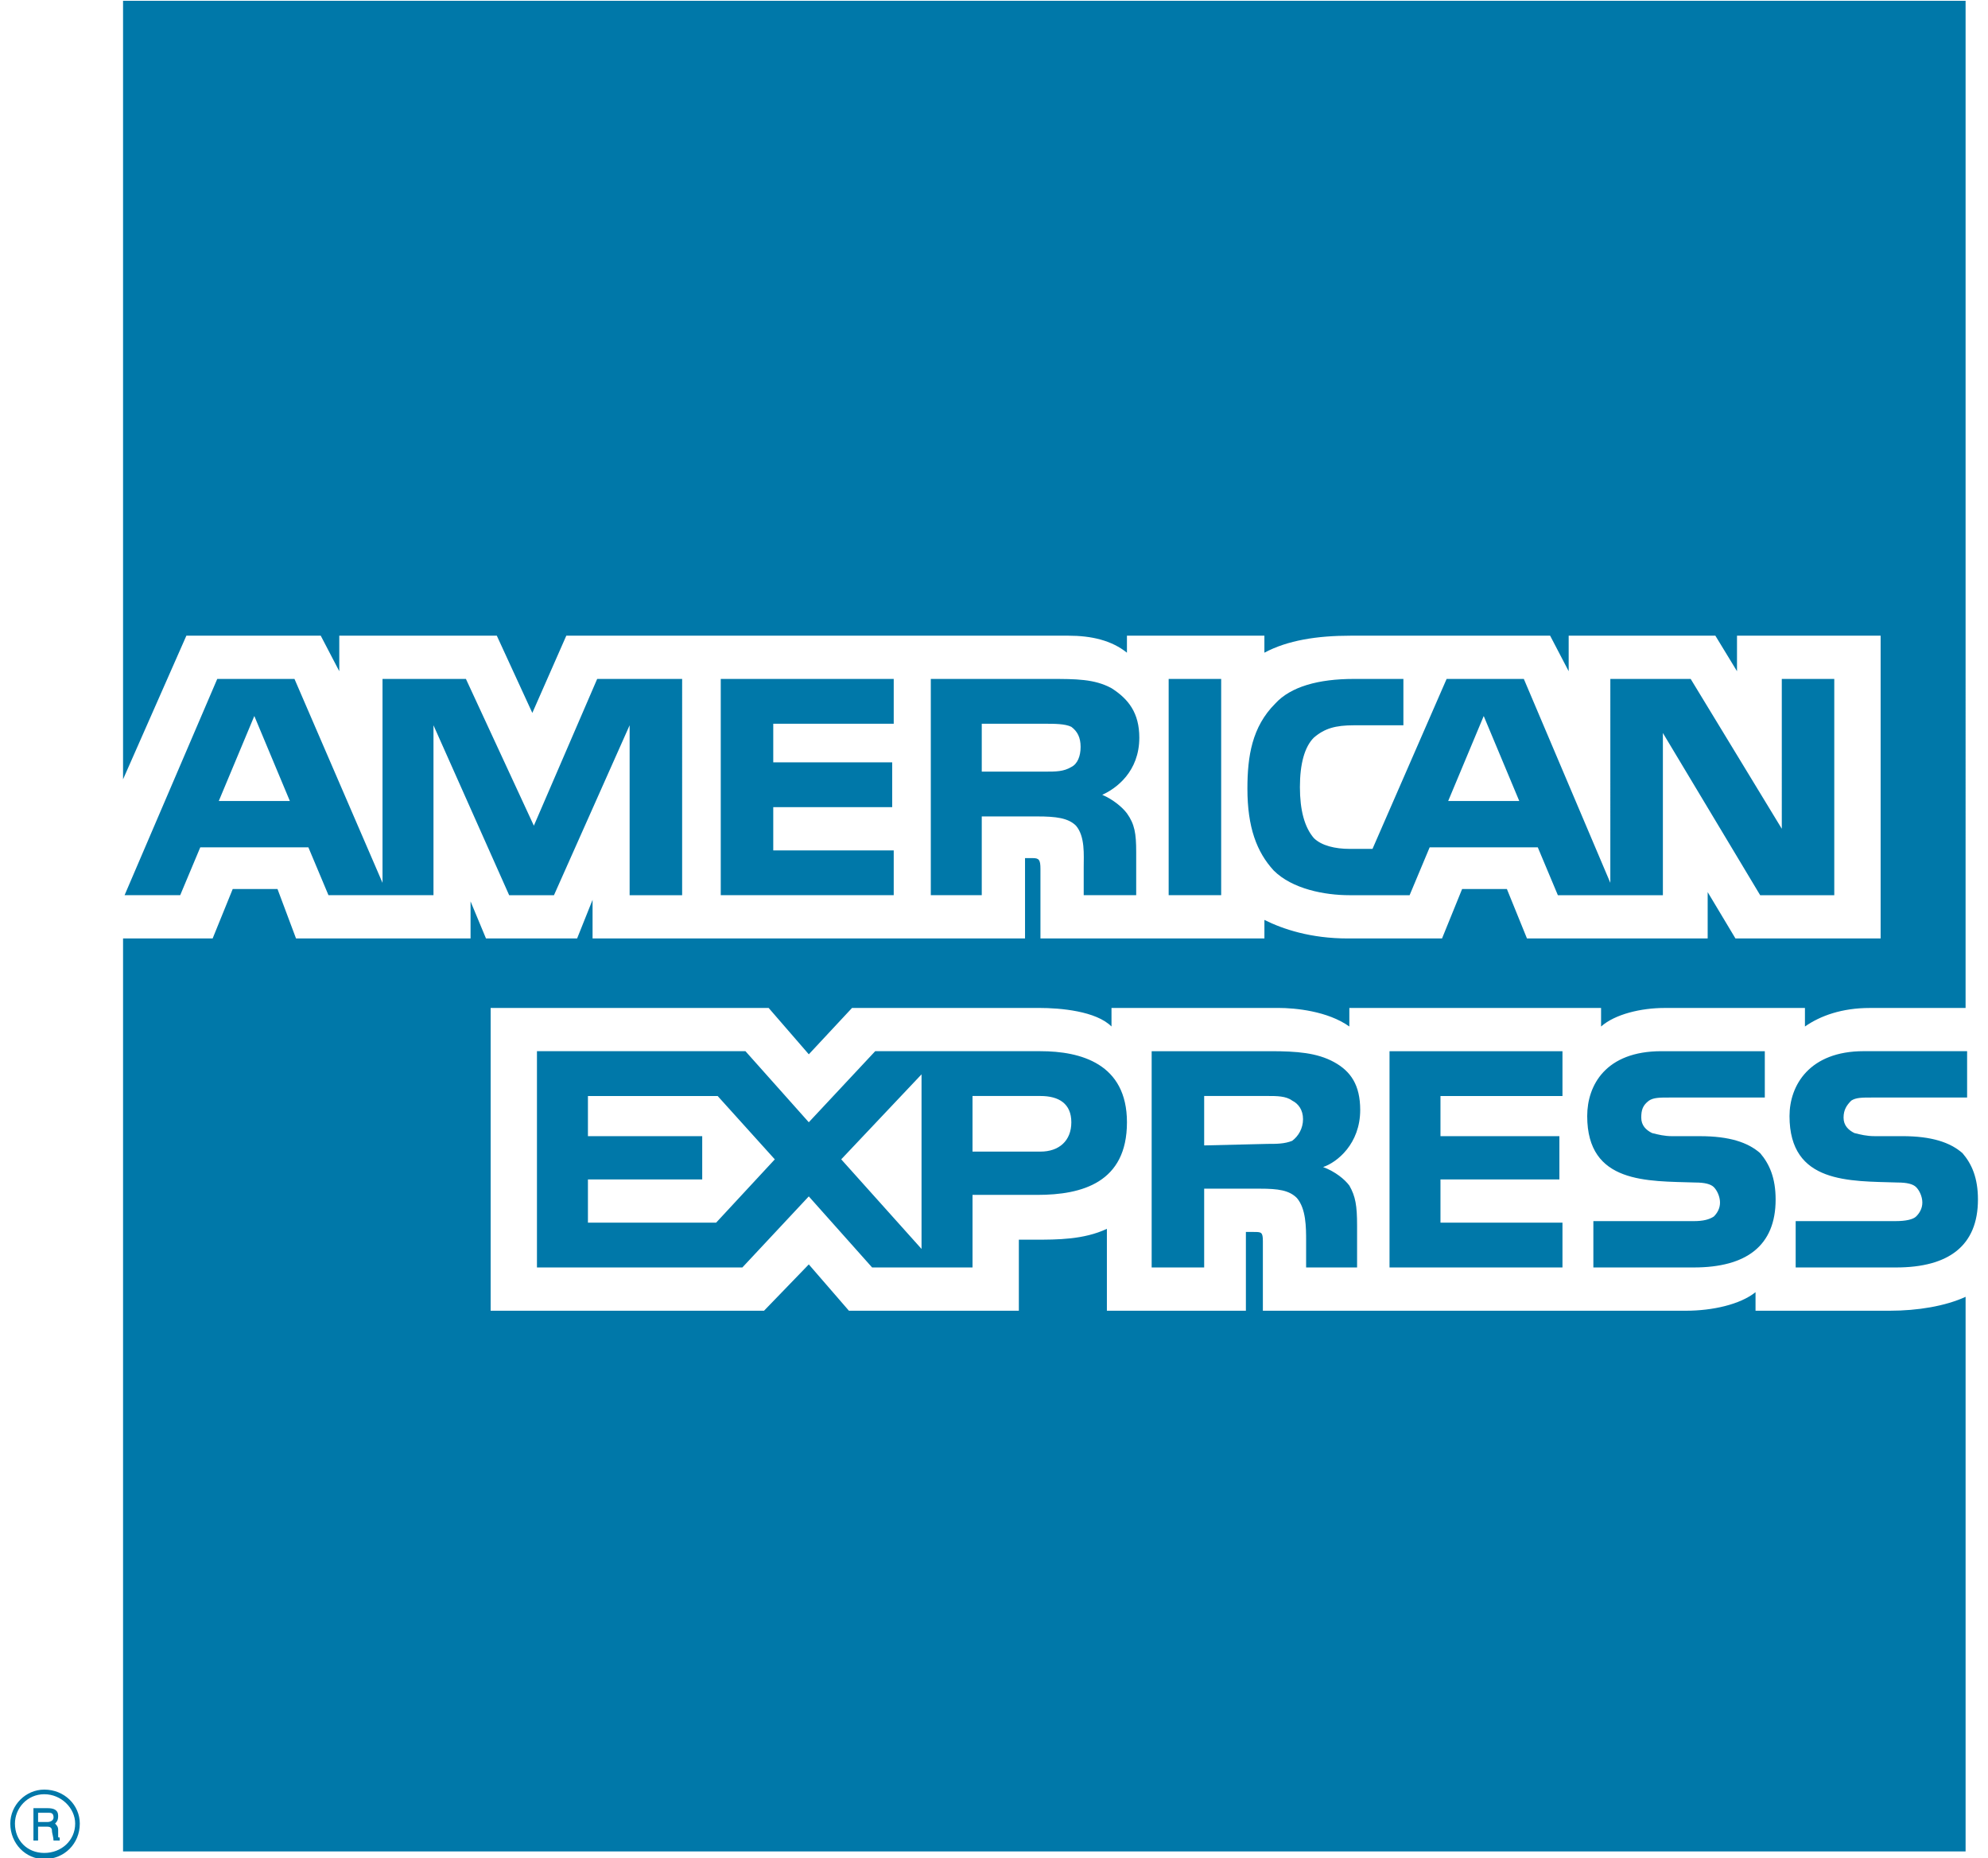 <?xml version="1.0" encoding="utf-8"?>
<!-- Generator: Adobe Illustrator 16.0.3, SVG Export Plug-In . SVG Version: 6.00 Build 0)  -->
<!DOCTYPE svg PUBLIC "-//W3C//DTD SVG 1.1//EN" "http://www.w3.org/Graphics/SVG/1.1/DTD/svg11.dtd">
<svg version="1.1" id="Layer_1" xmlns="http://www.w3.org/2000/svg" xmlns:xlink="http://www.w3.org/1999/xlink" x="0px" y="0px"
	 width="192.96px" height="180.339px" viewBox="0 0 192.96 180.339" enable-background="new 0 0 192.96 180.339"
	 xml:space="preserve">
<g>
	<path fill="#0078A9" d="M5.796,178.61h-0.6c0-0.299-0.15-0.748-0.15-0.898s0-0.451-0.45-0.451h-0.9v1.35h-0.45v-3.146h1.35
		c0.6,0,1.049,0.147,1.049,0.749c0,0.449-0.149,0.598-0.299,0.749c0.151,0.15,0.299,0.297,0.299,0.6v0.6c0,0.15,0,0.15,0.151,0.15
		V178.61L5.796,178.61z M5.198,176.363c0-0.45-0.3-0.45-0.45-0.45h-1.05v0.897h0.899C4.897,176.811,5.198,176.662,5.198,176.363
		L5.198,176.363L5.198,176.363z M7.745,176.962c0-1.798-1.498-3.298-3.447-3.298c-1.799,0-3.298,1.5-3.298,3.298
		c0,1.949,1.499,3.449,3.298,3.449C6.247,180.411,7.745,178.911,7.745,176.962L7.745,176.962L7.745,176.962z M7.296,176.962
		c0,1.65-1.349,2.849-2.998,2.849c-1.65,0-2.848-1.2-2.848-2.849c0-1.498,1.2-2.849,2.848-2.849S7.296,175.464,7.296,176.962
		L7.296,176.962z"/>
	<path fill="#0078A9" d="M191.984,116.4c0,4.496-2.849,6.595-7.948,6.595h-9.744v-4.499h9.744c0.899,0,1.651-0.149,1.949-0.45
		c0.301-0.297,0.602-0.747,0.602-1.346c0-0.603-0.299-1.199-0.602-1.498c-0.298-0.302-0.897-0.45-1.797-0.45
		c-4.647-0.153-10.493,0.148-10.493-6.448c0-2.999,1.948-6.297,7.195-6.297h10.043v4.499h-9.294c-0.897,0-1.499,0-1.95,0.298
		c-0.449,0.449-0.748,0.9-0.748,1.651c0,0.749,0.451,1.199,1.051,1.498c0.6,0.15,1.2,0.3,1.949,0.3h2.697
		c2.849,0,4.646,0.6,5.848,1.65C191.386,112.952,191.984,114.302,191.984,116.4L191.984,116.4L191.984,116.4z M170.847,111.903
		c-1.199-1.051-2.999-1.648-5.848-1.648h-2.697c-0.749,0-1.348-0.151-1.948-0.302c-0.6-0.297-1.05-0.747-1.05-1.498
		c0-0.747,0.149-1.2,0.748-1.649c0.45-0.3,1.051-0.3,1.95-0.3h9.294v-4.497h-10.044c-5.396,0-7.194,3.298-7.194,6.297
		c0,6.595,5.846,6.295,10.493,6.446c0.898,0,1.499,0.148,1.799,0.45c0.298,0.299,0.598,0.897,0.598,1.498
		c0,0.599-0.298,1.049-0.598,1.349c-0.45,0.3-1.051,0.449-1.948,0.449h-9.747v4.497h9.747c5.094,0,7.944-2.099,7.944-6.592
		C172.346,114.302,171.744,112.952,170.847,111.903L170.847,111.903L170.847,111.903z M151.657,118.648h-11.841v-4.195h11.542
		v-4.196h-11.542v-3.899h11.841v-4.347H134.87v20.986h16.787V118.648L151.657,118.648z M129.472,103.058
		c-1.649-0.897-3.599-1.049-6.145-1.049h-11.544v20.986h5.097v-7.645h5.397c1.799,0,2.847,0.153,3.598,0.9
		c0.9,1.048,0.9,2.848,0.9,4.197v2.547h4.947v-4.047c0-1.948-0.151-2.849-0.749-3.896c-0.448-0.602-1.349-1.351-2.549-1.8
		c1.35-0.451,3.601-2.248,3.601-5.546C132.021,105.307,131.122,103.958,129.472,103.058L129.472,103.058L129.472,103.058z
		 M100.988,102.009H84.949l-6.446,6.896l-6.147-6.896H52.118v20.986h19.938l6.447-6.896l6.146,6.896h9.746v-7.042h6.294
		c4.348,0,8.696-1.199,8.696-7.044C109.385,103.209,104.887,102.009,100.988,102.009L100.988,102.009L100.988,102.009z
		 M125.424,110.705c-0.748,0.299-1.501,0.299-2.398,0.299l-6.146,0.148v-4.797h6.146c0.897,0,1.798,0,2.398,0.45
		c0.601,0.299,1.051,0.9,1.051,1.8C126.475,109.506,126.024,110.255,125.424,110.705L125.424,110.705L125.424,110.705z
		 M100.988,111.753h-6.594v-5.397h6.594c1.8,0,2.998,0.749,2.998,2.55C103.987,110.707,102.788,111.753,100.988,111.753
		L100.988,111.753L100.988,111.753z M81.651,112.503l7.795-8.247v16.941L81.651,112.503L81.651,112.503z M69.508,118.648H57.066
		v-4.195h11.093v-4.196H57.066v-3.899h12.592l5.546,6.147L69.508,118.648L69.508,118.648z M178.041,86.871h-7.194l-9.443-15.74
		v15.74h-10.194l-1.949-4.646h-10.494l-1.947,4.646h-5.847c-2.399,0-5.546-0.599-7.346-2.398c-1.651-1.798-2.55-4.196-2.55-7.946
		c0-3.147,0.449-5.999,2.697-8.246c1.5-1.65,4.198-2.397,7.645-2.397h4.798v4.499h-4.798c-1.797,0-2.848,0.299-3.896,1.199
		c-0.9,0.9-1.35,2.549-1.35,4.796s0.449,3.899,1.35,4.948c0.749,0.747,2.1,1.05,3.448,1.05h2.248l7.193-16.491h7.495l8.396,19.787
		V65.883h7.797l8.845,14.541V65.883h5.094v20.987H178.041z M118.53,65.884h-5.097v20.986h5.097V65.884L118.53,65.884z
		 M107.887,66.784c-1.651-0.9-3.449-0.9-5.997-0.9H90.346v20.986h4.946v-7.643h5.399c1.798,0,2.997,0.15,3.746,0.897
		c0.898,1.051,0.75,2.849,0.75,4.05v2.696h5.094v-4.194c0-1.8-0.149-2.697-0.898-3.748c-0.45-0.601-1.348-1.35-2.398-1.8
		c1.348-0.599,3.599-2.246,3.599-5.546C110.583,69.182,109.533,67.833,107.887,66.784L107.887,66.784L107.887,66.784z
		 M86.747,82.523H75.054v-4.198h11.544v-4.347H75.054v-3.746h11.693v-4.349H69.958v20.986h16.789V82.523L86.747,82.523z
		 M66.21,65.884h-8.246l-6.146,14.241l-6.595-14.241h-8.095v19.787l-8.545-19.787h-7.496l-8.995,20.986h5.398l1.949-4.644h10.493
		l1.95,4.644h10.193V70.381l7.346,16.491h4.348l7.344-16.491v16.491h5.097V65.884L66.21,65.884z M147.462,77.727l-3.449-8.245
		l-3.448,8.245H147.462L147.462,77.727z M103.987,74.429c-0.749,0.45-1.498,0.45-2.548,0.45h-6.147v-4.646h6.147
		c0.9,0,1.949,0,2.548,0.299c0.601,0.448,0.899,1.048,0.899,1.948S104.588,74.129,103.987,74.429L103.987,74.429L103.987,74.429z
		 M21.237,77.727l3.448-8.245l3.448,8.245H21.237L21.237,77.727z M190.785,0.075H11.944v75.553l6.146-13.941h13.042l1.799,3.449
		v-3.449h15.29l3.448,7.496l3.298-7.496h48.719c2.249,0,4.199,0.45,5.697,1.651v-1.651h13.342v1.651
		c2.247-1.2,5.096-1.651,8.397-1.651h19.337l1.8,3.449v-3.449h14.238l2.1,3.449v-3.449h13.941v29.382h-14.091l-2.697-4.498v4.498
		h-17.539l-1.949-4.797h-4.347l-1.949,4.797h-9.145c-3.6,0-6.295-0.9-8.095-1.8v1.8h-21.738v-6.746c0-0.9-0.148-1.051-0.749-1.051
		h-0.748v7.796H57.516V87.32l-1.501,3.749h-8.844l-1.498-3.598v3.598h-16.94l-1.798-4.797h-4.348l-1.948,4.797h-8.695v88.593
		h178.841v-53.818c-1.95,0.899-4.648,1.35-7.346,1.35h-13.043v-1.8c-1.498,1.201-4.197,1.8-6.746,1.8h-41.073v-6.745
		c0-0.899-0.152-0.899-0.9-0.899h-0.748v7.645h-13.492v-7.948c-2.249,1.053-4.799,1.053-7.044,1.053h-1.501v6.896H82.4l-3.896-4.497
		l-4.347,4.497H47.623V97.811h26.983l3.899,4.5l4.196-4.5h18.138c2.1,0,5.547,0.302,7.045,1.801v-1.801h16.19
		c1.65,0,4.797,0.302,6.896,1.801v-1.801h24.434v1.803c1.35-1.201,3.898-1.8,6.146-1.8h13.642v1.8c1.499-1.049,3.598-1.8,6.297-1.8
		h9.295L190.785,0.075L190.785,0.075z"/>
</g>
</svg>

